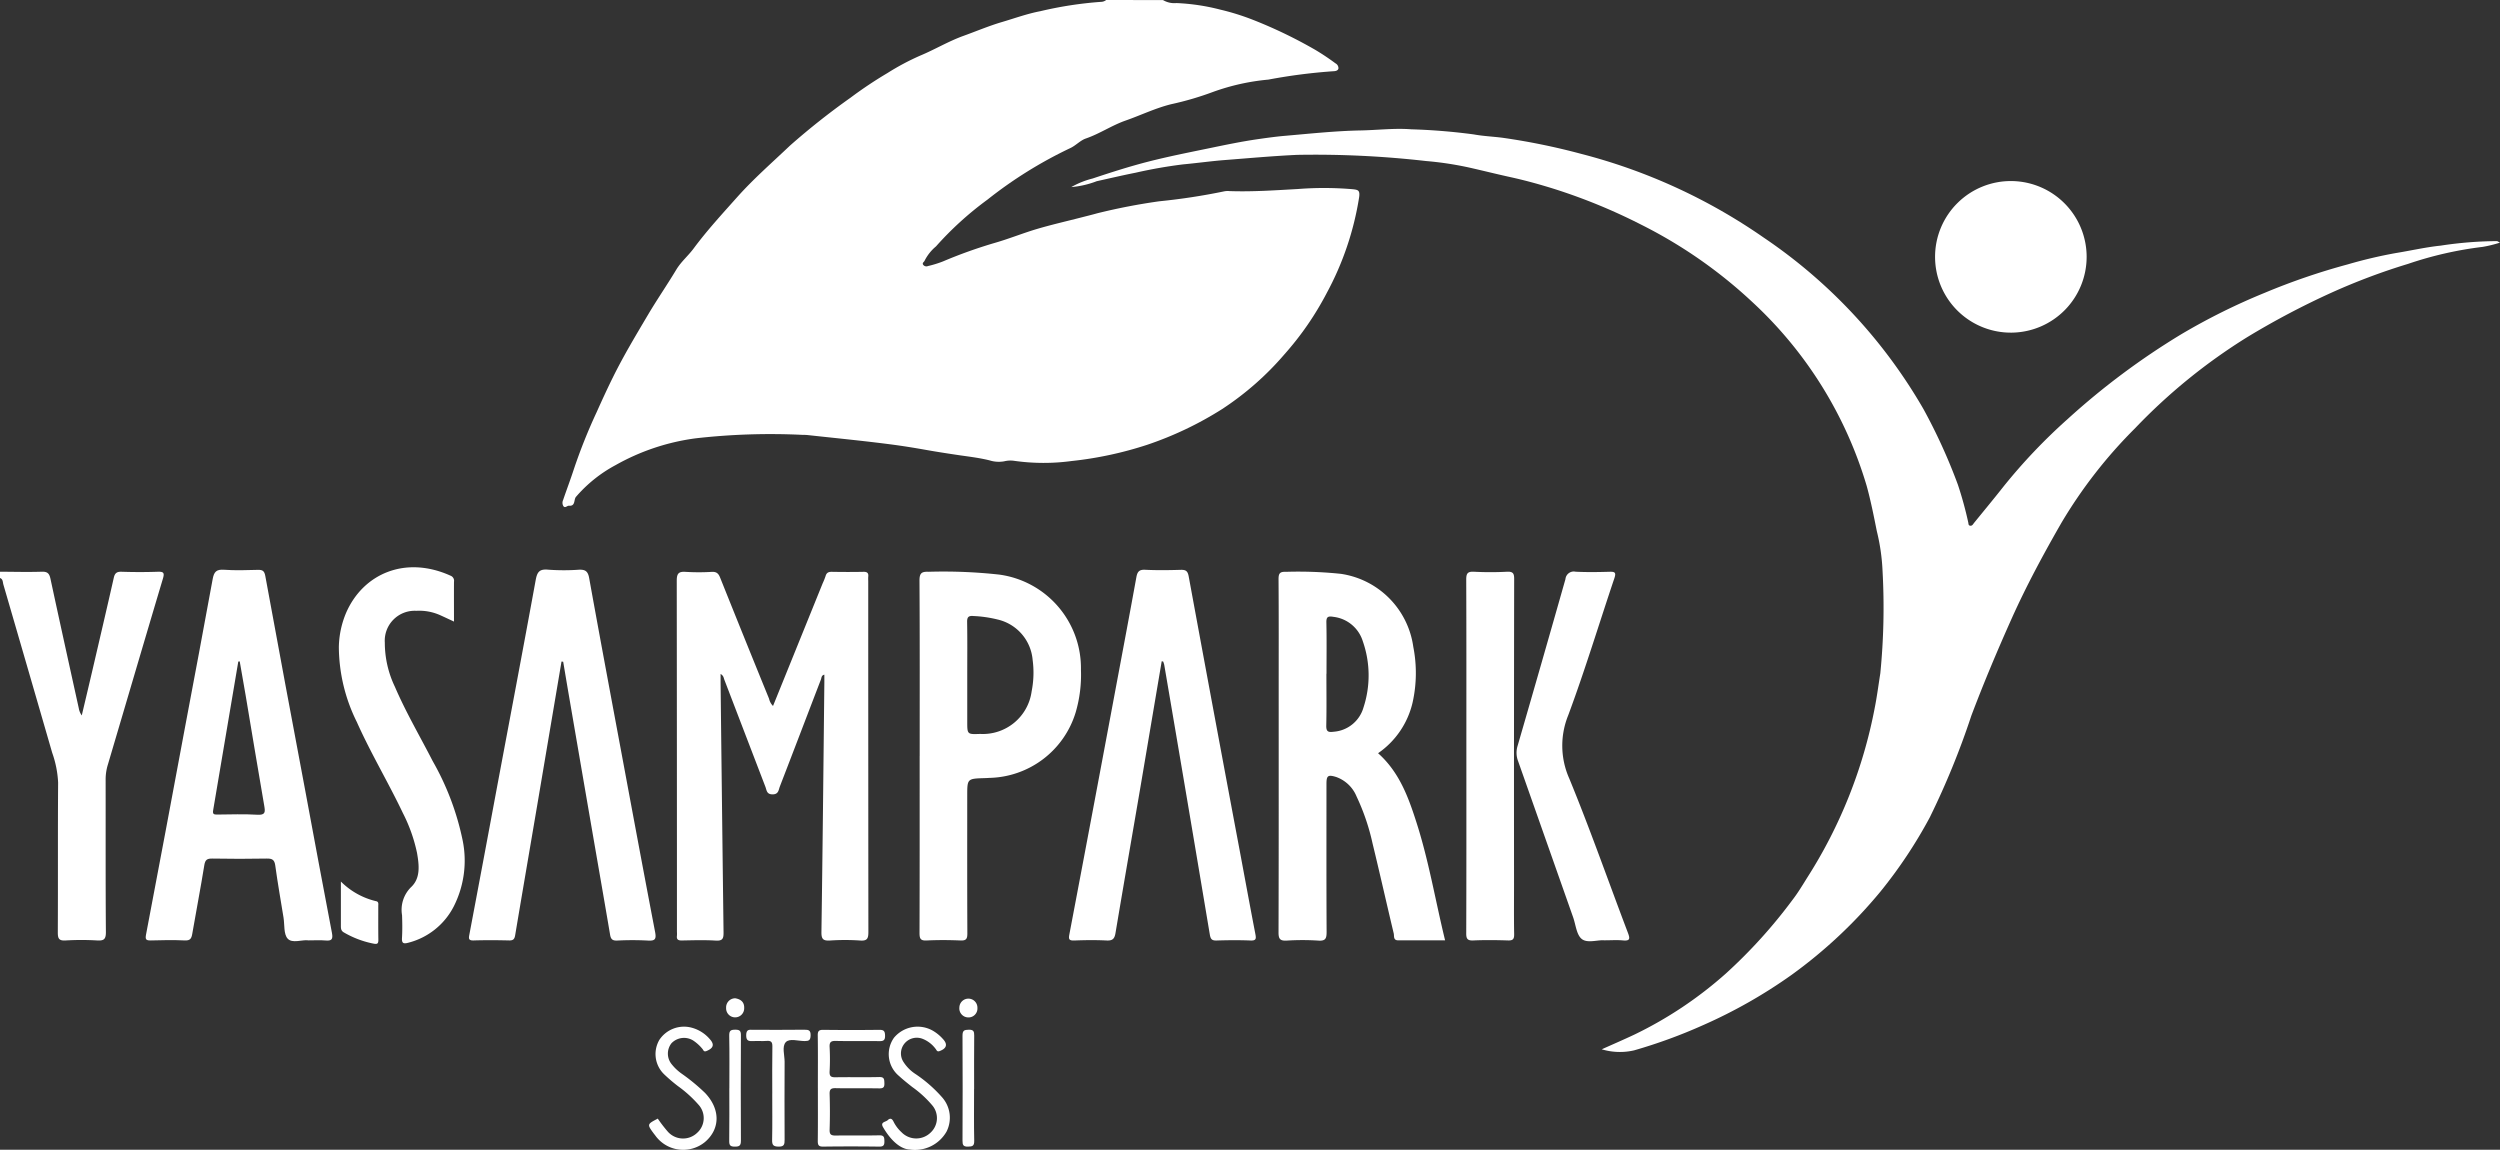 <svg xmlns="http://www.w3.org/2000/svg" width="208.788" height="96.021" viewBox="0 0 208.788 96.021">
  <rect x="0" y="0" width="208.788" height="96.021" fill="#333333" stroke="none"/>
  <g id="Group_241" data-name="Group 241" transform="translate(-326 210)">
    <path id="Path_863" data-name="Path 863" d="M0,362.52c1.162.005,2.324.038,3.485,0,.471-.015.632.138.728.583.776,3.616,1.576,7.226,2.37,10.838a1.393,1.393,0,0,0,.246.581c.31-1.313.623-2.626.929-3.941.585-2.515,1.174-5.029,1.743-7.547.087-.387.241-.525.65-.511,1.008.033,2.018.035,3.026,0,.5-.017.571.1.427.58-1.546,5.177-3.066,10.361-4.6,15.542a4.227,4.227,0,0,0-.182,1.224c.008,4.251-.011,8.5.022,12.752,0,.608-.177.723-.727.694a22.3,22.3,0,0,0-2.63,0c-.581.038-.661-.173-.659-.692.022-4.163-.005-8.326.026-12.489a8.643,8.643,0,0,0-.495-2.494Q2.327,370.615.282,363.59c-.057-.2-.023-.449-.282-.544Z" transform="translate(326 -524.773)" fill="#fff"/>
    <path id="Path_864" data-name="Path 864" d="M402.081,0l4.739.006a1.865,1.865,0,0,0,1.13.25,17.571,17.571,0,0,1,3.669.551,20.179,20.179,0,0,1,2.744.86,38.945,38.945,0,0,1,5.181,2.5,19.6,19.6,0,0,1,1.676,1.12.462.462,0,0,1,.253.431c-.037.185-.252.228-.423.231a46.532,46.532,0,0,0-5.434.7,18.476,18.476,0,0,0-4.609,1.025,25.411,25.411,0,0,1-3.5,1.028c-1.317.326-2.531.919-3.8,1.363-1.151.4-2.165,1.1-3.324,1.5-.477.163-.853.6-1.323.812a35.834,35.834,0,0,0-6.906,4.3,27.438,27.438,0,0,0-4.292,3.9,3.75,3.75,0,0,0-.953,1.2c-.035.1-.213.167-.128.322a.333.333,0,0,0,.411.12,9.084,9.084,0,0,0,1.247-.384,39.715,39.715,0,0,1,4.4-1.57c1.168-.339,2.3-.8,3.465-1.145,1.223-.361,2.469-.645,3.705-.963.442-.114.887-.222,1.326-.346a50.583,50.583,0,0,1,5.169-1,52.117,52.117,0,0,0,5.414-.828,1.52,1.52,0,0,1,.458-.023c1.906.067,3.809-.068,5.708-.174a28.141,28.141,0,0,1,4.572.016c.449.048.621.083.547.654a24.953,24.953,0,0,1-2.715,8.028,25.229,25.229,0,0,1-3.509,5.088,24.608,24.608,0,0,1-5.215,4.588,28.977,28.977,0,0,1-6.264,2.987,30.654,30.654,0,0,1-6.335,1.358,17.414,17.414,0,0,1-4.764-.018,2.166,2.166,0,0,0-.844.04,2.553,2.553,0,0,1-1.221-.079c-.8-.2-1.618-.3-2.433-.416-.964-.142-1.926-.289-2.886-.46-.875-.156-1.758-.3-2.639-.42-2.41-.321-4.831-.554-7.248-.819a3.814,3.814,0,0,0-.394-.014,55.277,55.277,0,0,0-8.975.291,18.551,18.551,0,0,0-6.648,2.229A11.552,11.552,0,0,0,357.79,41.5c-.191.241-.026.785-.58.736-.158-.014-.318.236-.471.029a.551.551,0,0,1-.018-.507c.294-.863.618-1.715.9-2.583a45.753,45.753,0,0,1,1.905-4.764c.445-.992.91-2.008,1.4-2.993.873-1.755,1.877-3.428,2.871-5.108.76-1.285,1.61-2.517,2.381-3.8.4-.66.988-1.146,1.441-1.756,1.123-1.515,2.4-2.9,3.655-4.31,1.368-1.529,2.91-2.873,4.392-4.282a60.067,60.067,0,0,1,5.055-4A34.618,34.618,0,0,1,383.81,6.1a20.662,20.662,0,0,1,2.72-1.45c1.232-.512,2.377-1.206,3.637-1.659,1.067-.384,2.109-.828,3.2-1.15,1.068-.314,2.119-.7,3.213-.907a31.748,31.748,0,0,1,5.078-.78.69.69,0,0,0,.42-.158" transform="translate(16.308 -210)" fill="#fff"/>
    <path id="Path_865" data-name="Path 865" d="M723.588,158.64c.905-.406,1.818-.8,2.714-1.222a33.154,33.154,0,0,0,7.659-5.11,42.521,42.521,0,0,0,5.579-6.169c.445-.579.81-1.19,1.186-1.793a40.37,40.37,0,0,0,5.665-14.213c.189-.944.315-1.936.468-2.894a55.782,55.782,0,0,0,.186-8.562,16.909,16.909,0,0,0-.482-3.33c-.25-1.256-.5-2.513-.838-3.745a34.064,34.064,0,0,0-9.567-15.384,39.473,39.473,0,0,0-9.281-6.456,47.664,47.664,0,0,0-7.178-2.955c-1.211-.382-2.439-.723-3.689-1-1.1-.24-2.195-.514-3.291-.765a27.532,27.532,0,0,0-3.806-.589,81.882,81.882,0,0,0-10.745-.515c-2.007.092-4.011.275-6.016.43-1.176.091-2.343.256-3.515.364a39.64,39.64,0,0,0-3.984.7c-1.081.213-2.155.468-3.231.705a7.746,7.746,0,0,1-2.13.493,6.993,6.993,0,0,1,1.782-.717c1.523-.508,3.057-1,4.611-1.4,1.72-.441,3.466-.785,5.207-1.145,1.317-.273,2.637-.547,3.968-.739.753-.109,1.515-.215,2.268-.28,2.11-.183,4.219-.41,6.34-.451,1.409-.027,2.828-.205,4.224-.094a50.639,50.639,0,0,1,5.209.426c.815.15,1.644.178,2.461.288a55.276,55.276,0,0,1,6.514,1.337,47.388,47.388,0,0,1,15.254,7,43.429,43.429,0,0,1,13.337,14.322,46.929,46.929,0,0,1,2.87,6.306,30.629,30.629,0,0,1,.866,3.156c.027.1,0,.232.135.265.194.047.261-.119.354-.234.813-1,1.638-1.994,2.436-3.008a46.87,46.87,0,0,1,5.37-5.654,61.066,61.066,0,0,1,9.5-7.091,52.8,52.8,0,0,1,6.975-3.462,55.074,55.074,0,0,1,6.923-2.37,38.921,38.921,0,0,1,4.021-.947c1.242-.2,2.483-.489,3.731-.618a32.28,32.28,0,0,1,4.7-.378c.051,0,.1.046.264.125a10.287,10.287,0,0,1-1.458.358,30.714,30.714,0,0,0-6.222,1.419,52.9,52.9,0,0,0-6.355,2.386,66.684,66.684,0,0,0-7.057,3.721,47.687,47.687,0,0,0-9.389,7.624,39.806,39.806,0,0,0-6.147,7.894c-1.493,2.6-2.913,5.23-4.138,7.956-1.2,2.678-2.342,5.389-3.382,8.141a66.266,66.266,0,0,1-3.476,8.507,39.14,39.14,0,0,1-4.13,6.208,39.862,39.862,0,0,1-7.4,6.934,41.817,41.817,0,0,1-7.388,4.2,43.219,43.219,0,0,1-5.771,2.11,5.257,5.257,0,0,1-2.709-.088" transform="translate(-263.824 -281.005)" fill="#fff"/>
    <path id="Path_866" data-name="Path 866" d="M437.21,373.706l4.14-10.226a5.733,5.733,0,0,0,.244-.608c.079-.285.248-.361.531-.356.877.016,1.755.018,2.632,0,.323-.007.438.109.4.418a2.655,2.655,0,0,0,0,.328q0,14.66.012,29.32c0,.548-.083.773-.7.725a18.547,18.547,0,0,0-2.5,0c-.56.032-.73-.1-.721-.7.1-6.945.168-13.891.244-20.837,0-.216,0-.432,0-.664-.251.053-.232.261-.288.406-1.145,2.981-2.282,5.965-3.433,8.944-.105.273-.1.644-.6.646s-.493-.339-.6-.625q-1.716-4.473-3.43-8.946c-.057-.147-.06-.341-.315-.486,0,.29,0,.516,0,.742q.117,10.418.247,20.837c.007.521-.075.724-.654.689-.94-.057-1.885-.026-2.828-.009-.309.006-.453-.081-.41-.4a2.519,2.519,0,0,0,0-.328q0-14.66-.016-29.32c0-.62.174-.776.758-.736a18.018,18.018,0,0,0,2.17,0c.4-.021.564.144.7.494q2.024,5.056,4.081,10.1a1.24,1.24,0,0,0,.325.6" transform="translate(-46.646 -524.76)" fill="#fff"/>
    <path id="Path_867" data-name="Path 867" d="M819.041,377.688c1.783,1.584,2.54,3.69,3.221,5.821,1.021,3.19,1.571,6.5,2.379,9.809-1.341,0-2.631,0-3.921,0-.426,0-.319-.368-.369-.576-.6-2.51-1.162-5.029-1.773-7.537a18.33,18.33,0,0,0-1.33-3.9,2.889,2.889,0,0,0-1.709-1.631c-.683-.208-.806-.112-.806.578,0,4.118-.01,8.236.012,12.353,0,.543-.074.78-.7.734a20.621,20.621,0,0,0-2.629,0c-.542.029-.688-.123-.686-.676.021-6.7.013-13.4.013-20.107,0-3.132.011-6.264-.012-9.4,0-.492.118-.635.617-.615a34.14,34.14,0,0,1,4.594.169,7.157,7.157,0,0,1,6.043,6.1,11.287,11.287,0,0,1-.056,4.631,7.074,7.074,0,0,1-2.892,4.253m-4.309-6.641c0,1.444.021,2.888-.011,4.331-.011.5.161.572.607.513a2.806,2.806,0,0,0,2.5-2.023,8.616,8.616,0,0,0-.058-5.541,2.921,2.921,0,0,0-2.44-2.031c-.455-.076-.615-.018-.6.486.031,1.421.011,2.843.011,4.265" transform="translate(-377.953 -524.785)" fill="#fff"/>
    <path id="Path_868" data-name="Path 868" d="M105.982,392.154c-.52-.071-1.332.282-1.723-.139-.347-.375-.251-1.161-.349-1.765-.234-1.447-.49-2.892-.689-4.344-.066-.481-.253-.59-.712-.581-1.512.031-3.025.026-4.537,0-.42-.006-.6.079-.675.542-.309,1.922-.68,3.834-1.01,5.753-.065.378-.169.563-.613.543-.941-.042-1.885-.032-2.827,0-.416.012-.5-.075-.417-.5q1.645-8.64,3.251-17.287c.774-4.129,1.563-8.255,2.312-12.388.109-.6.3-.829.945-.783.938.068,1.884.035,2.826.009.4-.011.547.088.625.513q1.664,9.07,3.375,18.132c.727,3.893,1.442,7.788,2.191,11.676.106.551-.039.678-.554.631-.435-.039-.876-.008-1.419-.008m-5.724-23.3-.125.015q-1.046,6.211-2.1,12.42c-.056.33.069.359.335.357,1.118-.009,2.24-.053,3.354.015.679.042.669-.226.58-.741-.53-3.063-1.034-6.13-1.55-9.2-.161-.957-.331-1.913-.5-2.87" transform="translate(245.768 -523.622)" fill="#fff"/>
    <path id="Path_869" data-name="Path 869" d="M583.057,377.926c0-4.885.014-9.77-.017-14.655,0-.63.191-.752.764-.73a42.533,42.533,0,0,1,5.9.236,7.884,7.884,0,0,1,6.82,7.943,11.128,11.128,0,0,1-.442,3.569,7.715,7.715,0,0,1-7.21,5.466c-.131.009-.263.015-.394.019-1.45.045-1.45.045-1.45,1.47,0,3.833-.008,7.667.01,11.5,0,.447-.091.609-.568.589-.941-.039-1.887-.046-2.827,0-.516.026-.6-.149-.6-.622.017-4.929.011-9.858.011-14.786m3.975-6.794v3.938c0,1.056,0,1.056,1.087,1.015a4.111,4.111,0,0,0,4.291-3.561,7.985,7.985,0,0,0,.084-2.612,3.793,3.793,0,0,0-2.939-3.387,10.251,10.251,0,0,0-2.011-.288c-.4-.032-.529.083-.522.5.025,1.465.01,2.931.01,4.4" transform="translate(-180.249 -524.789)" fill="#fff"/>
    <path id="Path_870" data-name="Path 870" d="M305.112,368.838q-1.01,5.975-2.02,11.95c-.617,3.64-1.243,7.279-1.853,10.92-.054.32-.163.437-.5.429-.986-.023-1.974-.031-2.96,0-.437.015-.428-.154-.364-.49q1.16-6.128,2.3-12.26c1.085-5.786,2.184-11.569,3.242-17.36.12-.654.311-.92,1.018-.856a17.835,17.835,0,0,0,2.563.006c.549-.03.779.115.883.7.865,4.8,1.765,9.6,2.659,14.4.942,5.055,1.88,10.111,2.848,15.162.115.6-.011.745-.608.708a24.39,24.39,0,0,0-2.564,0c-.4.017-.526-.123-.589-.491-.507-3-1.032-5.989-1.548-8.983q-.981-5.687-1.957-11.375c-.139-.812-.274-1.625-.411-2.437l-.139-.017" transform="translate(67.784 -523.596)" fill="#fff"/>
    <path id="Path_871" data-name="Path 871" d="M685.611,368.892q-.869,5.145-1.739,10.29c-.706,4.14-1.428,8.277-2.122,12.419-.08.476-.251.633-.74.609-.9-.045-1.8-.034-2.7,0-.432.015-.49-.1-.41-.513q1.986-10.45,3.938-20.908c.557-2.969,1.117-5.937,1.656-8.909.082-.453.224-.657.738-.63.984.05,1.974.034,2.96.006.42-.012.588.084.672.54q2.128,11.56,4.3,23.112c.422,2.259.836,4.52,1.272,6.776.074.383.057.547-.408.528-.942-.038-1.886-.03-2.829,0-.385.011-.5-.1-.568-.49q-1.883-11.262-3.805-22.517a2.126,2.126,0,0,0-.093-.293Z" transform="translate(-262.591 -523.665)" fill="#fff"/>
    <path id="Path_872" data-name="Path 872" d="M224.41,364.174c-.446-.207-.8-.375-1.151-.532a4.257,4.257,0,0,0-1.984-.363,2.5,2.5,0,0,0-2.634,2.664,8.515,8.515,0,0,0,.842,3.681c.917,2.133,2.094,4.135,3.153,6.2a22.516,22.516,0,0,1,2.5,6.6,8.463,8.463,0,0,1-.744,5.556A5.9,5.9,0,0,1,220.6,391c-.393.106-.552.057-.525-.4.038-.633.028-1.271.005-1.9a2.665,2.665,0,0,1,.751-2.341c.808-.749.676-1.846.5-2.857a13.236,13.236,0,0,0-1.18-3.329c-1.22-2.569-2.691-5.011-3.849-7.611a14.231,14.231,0,0,1-1.5-6.264,7.672,7.672,0,0,1,.615-2.871c1.426-3.254,4.949-4.785,8.716-3.08a.457.457,0,0,1,.285.511c-.007,1.073,0,2.145,0,3.325" transform="translate(139.497 -522.267)" fill="#fff"/>
    <path id="Path_873" data-name="Path 873" d="M929.735,377.836c0-4.887.008-9.773-.011-14.66,0-.5.1-.685.641-.657a27.231,27.231,0,0,0,2.762,0c.515-.026.605.153.6.628q-.022,12.687-.011,25.374c0,1.424-.015,2.849.01,4.273.007.4-.1.53-.508.517-.964-.03-1.931-.043-2.894,0-.515.025-.606-.147-.6-.623.018-4.952.011-9.9.011-14.857" transform="translate(-481.271 -524.77)" fill="#fff"/>
    <path id="Path_874" data-name="Path 874" d="M1239.74,121.117a6.332,6.332,0,0,1-6.216,6.356,6.33,6.33,0,1,1,0-12.658,6.331,6.331,0,0,1,6.216,6.3" transform="translate(-739.474 -309.693)" fill="#fff"/>
    <path id="Path_875" data-name="Path 875" d="M968.951,393.3c-.563-.043-1.4.267-1.871-.11-.437-.349-.5-1.174-.714-1.792q-2.3-6.528-4.6-13.054a1.943,1.943,0,0,1-.049-1.266q2.02-6.962,4-13.938a.7.7,0,0,1,.853-.622c.94.047,1.885.031,2.828.005.438-.012.57.052.408.533-1.285,3.813-2.45,7.669-3.851,11.438a6.741,6.741,0,0,0,.084,5.3c1.746,4.244,3.263,8.583,4.893,12.875.186.489.195.7-.418.641-.478-.046-.964-.009-1.559-.009" transform="translate(-508.979 -524.771)" fill="#fff"/>
    <path id="Path_876" data-name="Path 876" d="M518.541,657.839c0-1.468.013-2.936-.009-4.4-.006-.379.111-.469.476-.465q2.335.029,4.671,0c.386-.005.466.125.474.483.009.4-.144.466-.5.46-1.206-.019-2.413.01-3.618-.017-.4-.009-.534.1-.513.507a18.552,18.552,0,0,1,0,2.037c-.025.43.136.5.52.492,1.206-.024,2.413.012,3.618-.02.433-.011.425.191.437.508.013.345-.09.445-.438.439-1.206-.021-2.413.008-3.618-.018-.4-.009-.531.085-.518.5.032.985.033,1.973,0,2.958-.015.421.125.5.516.5,1.206-.025,2.413.01,3.618-.02.423-.01.435.177.441.5s-.08.448-.434.443c-1.557-.02-3.115-.022-4.671,0-.389.006-.463-.127-.459-.482.018-1.468.008-2.936.008-4.4" transform="translate(-124.237 -776.967)" fill="#fff"/>
    <path id="Path_877" data-name="Path 877" d="M412.349,658.69a11.692,11.692,0,0,0,.836,1.09,1.7,1.7,0,0,0,2.467.1,1.655,1.655,0,0,0,.089-2.358,10.09,10.09,0,0,0-1.7-1.535,13.91,13.91,0,0,1-1.147-.981,2.346,2.346,0,0,1-.4-2.892,2.472,2.472,0,0,1,2.7-1.006,3.014,3.014,0,0,1,1.48.924c.436.465.348.781-.25,1.024-.238.1-.259-.091-.343-.181a3.462,3.462,0,0,0-.773-.7,1.45,1.45,0,0,0-1.806.228,1.4,1.4,0,0,0,.015,1.757,4.072,4.072,0,0,0,.86.805,16.132,16.132,0,0,1,1.923,1.587c1.286,1.346,1.287,3,0,4.1a2.866,2.866,0,0,1-4.17-.566c-.027-.035-.055-.068-.081-.1-.6-.811-.6-.811.295-1.279" transform="translate(-31.421 -775.279)" fill="#fff"/>
    <path id="Path_878" data-name="Path 878" d="M561.724,661.289c-.829-.009-1.656-.791-2.281-1.87-.254-.439.217-.425.389-.587.2-.191.358-.145.485.12a3.006,3.006,0,0,0,.668.888,1.714,1.714,0,0,0,2.425.035,1.649,1.649,0,0,0,.119-2.308,8.947,8.947,0,0,0-1.643-1.5c-.376-.3-.76-.6-1.11-.925a2.365,2.365,0,0,1-.418-3.195,2.566,2.566,0,0,1,3.266-.572,3.474,3.474,0,0,1,.808.666c.43.453.329.8-.262,1.021-.236.089-.257-.1-.341-.19a2.5,2.5,0,0,0-1.076-.829,1.33,1.33,0,0,0-1.541.417,1.306,1.306,0,0,0-.045,1.539,3.323,3.323,0,0,0,.969.969,11.405,11.405,0,0,1,2.222,1.937,2.572,2.572,0,0,1,.388,2.882,3.037,3.037,0,0,1-3.022,1.507" transform="translate(-159.695 -775.282)" fill="#fff"/>
    <path id="Path_879" data-name="Path 879" d="M475.332,658.305c0-1.314-.014-2.628.009-3.941.007-.379-.112-.494-.478-.465s-.745-.007-1.117.01-.6.009-.591-.5.27-.439.578-.438c1.424,0,2.849.014,4.273-.007.378-.005.54.052.528.488-.012.389-.142.46-.493.459-.542,0-1.265-.245-1.578.09-.337.361-.1,1.081-.1,1.644q-.016,3.251,0,6.5c0,.378-.024.593-.509.582-.438-.009-.542-.135-.534-.554.027-1.291.01-2.583.01-3.876" transform="translate(-84.836 -776.967)" fill="#fff"/>
    <path id="Path_880" data-name="Path 880" d="M216.186,559.022a6.155,6.155,0,0,0,2.917,1.631c.256.041.2.247.2.412,0,.942-.007,1.884.007,2.826,0,.291-.07.369-.371.317a7.945,7.945,0,0,1-2.508-.941c-.237-.133-.252-.324-.251-.552,0-1.182,0-2.364,0-3.693" transform="translate(138.289 -695.394)" fill="#fff"/>
    <path id="Path_881" data-name="Path 881" d="M462.408,657.827c0-1.464.019-2.928-.012-4.392-.009-.428.134-.5.517-.5s.462.125.46.483c-.014,2.928-.018,5.856,0,8.784,0,.425-.131.5-.516.5s-.466-.125-.461-.484c.019-1.464.008-2.928.008-4.392" transform="translate(-75.495 -776.941)" fill="#fff"/>
    <path id="Path_882" data-name="Path 882" d="M611.258,657.885c0,1.442-.02,2.885.012,4.326.01.436-.15.484-.523.491-.394.007-.456-.14-.455-.49.013-2.928.018-5.856,0-8.784,0-.437.152-.482.523-.49.395-.008.458.14.454.489-.017,1.485-.007,2.971-.007,4.457" transform="translate(-203.908 -776.941)" fill="#fff"/>
    <path id="Path_883" data-name="Path 883" d="M461.161,632.961c.516.08.795.343.773.838a.755.755,0,1,1-1.509-.033.761.761,0,0,1,.736-.8" transform="translate(-73.783 -759.594)" fill="#fff"/>
    <path id="Path_884" data-name="Path 884" d="M609.046,634.721a.755.755,0,0,1-.728-.838.754.754,0,1,1,1.508.047.747.747,0,0,1-.779.792" transform="translate(-202.196 -759.751)" fill="#fff"/>
  </g>
</svg>
